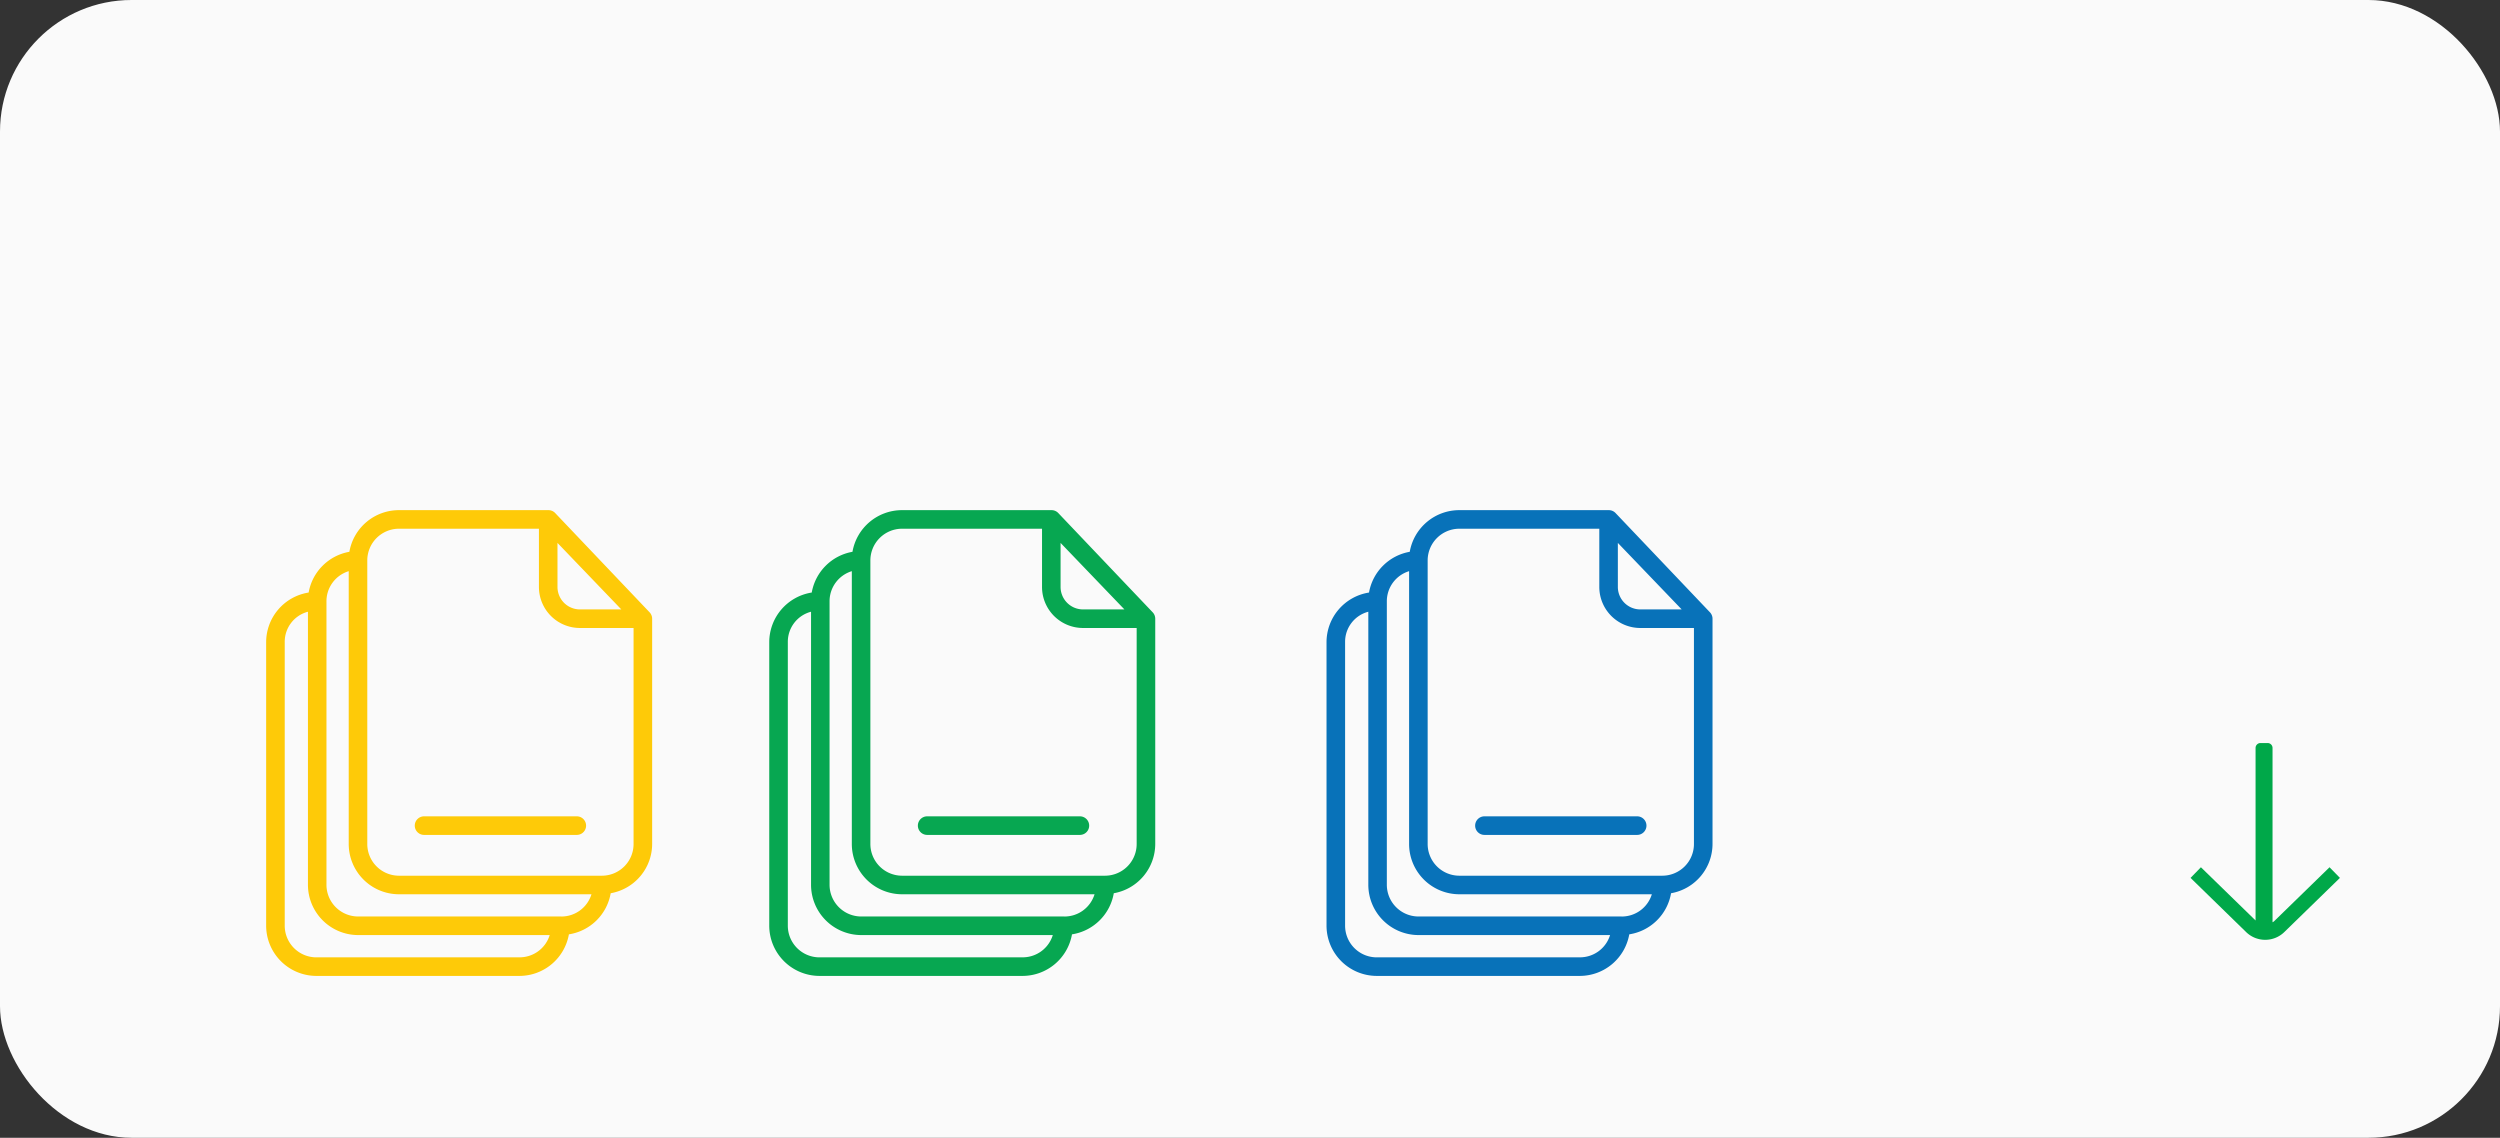 <svg xmlns="http://www.w3.org/2000/svg" xmlns:xlink="http://www.w3.org/1999/xlink" width="323" height="147" viewBox="0 0 323 147">
  <rect x="0" y="0" width="323" height="147" fill="#333333" stroke="none"/>
  <defs>
    <clipPath id="clip-path">
      <rect id="Rectángulo_80401" data-name="Rectángulo 80401" width="19.296" height="25.425" fill="#00a849"/>
    </clipPath>
  </defs>
  <g id="Grupo_343695" data-name="Grupo 343695" transform="translate(-1012 -672)">
    <rect id="Rectángulo_80418" data-name="Rectángulo 80418" width="323" height="147" rx="17" transform="translate(1012 672)" fill="#fafafa"/>
    <g id="Grupo_343691" data-name="Grupo 343691" transform="translate(-41 57.589)">
      <g id="Grupo_343686" data-name="Grupo 343686" transform="translate(529.387 -70.502)">
        <path id="Trazado_143038" data-name="Trazado 143038" d="M37.352.384A1.2,1.2,0,0,0,36.489,0H17.13a6.5,6.5,0,0,0-6.378,5.381A6.493,6.493,0,0,0,5.49,10.645,6.5,6.5,0,0,0,0,17.058V53.668a6.5,6.5,0,0,0,6.46,6.509H32.738a6.5,6.5,0,0,0,6.376-5.371,6.494,6.494,0,0,0,5.4-5.311,6.479,6.479,0,0,0,5.357-6.389V14.049a1.208,1.208,0,0,0-.322-.839Zm.287,3.849,8.249,8.594H40.565a2.907,2.907,0,0,1-2.925-2.854Zm-4.9,53.547H6.46A4.093,4.093,0,0,1,2.4,53.668V17.058a4.011,4.011,0,0,1,3-3.933V48.393A6.5,6.5,0,0,0,11.856,54.9H36.634a4.065,4.065,0,0,1-3.9,2.876M38.132,52.5H11.856a4.1,4.1,0,0,1-4.064-4.111V11.784a4.064,4.064,0,0,1,2.876-3.9V43.119a6.5,6.5,0,0,0,6.462,6.509h24.9a4.064,4.064,0,0,1-3.9,2.876m5.274-5.274H17.13a4.1,4.1,0,0,1-4.064-4.111V6.509A4.1,4.1,0,0,1,17.13,2.4H35.243V9.973a5.3,5.3,0,0,0,5.322,5.252H47.47V43.119a4.093,4.093,0,0,1-4.064,4.111" transform="translate(623 750.824)" fill="#07a751"/>
        <path id="Trazado_143039" data-name="Trazado 143039" d="M31.893,22.583H12.161a1.2,1.2,0,0,0,0,2.4H31.9a1.2,1.2,0,1,0-.012-2.4" transform="translate(631.241 767.8)" fill="#07a751"/>
      </g>
    </g>
    <g id="Grupo_343690" data-name="Grupo 343690" transform="translate(-41 57.589)">
      <g id="Grupo_343687" data-name="Grupo 343687" transform="translate(464.387 -70.502)">
        <path id="Trazado_143038-2" data-name="Trazado 143038" d="M37.352.384A1.2,1.2,0,0,0,36.489,0H17.13a6.5,6.5,0,0,0-6.378,5.381A6.493,6.493,0,0,0,5.49,10.645,6.5,6.5,0,0,0,0,17.058V53.668a6.5,6.5,0,0,0,6.46,6.509H32.738a6.5,6.5,0,0,0,6.376-5.371,6.494,6.494,0,0,0,5.4-5.311,6.479,6.479,0,0,0,5.357-6.389V14.049a1.208,1.208,0,0,0-.322-.839Zm.287,3.849,8.249,8.594H40.565a2.907,2.907,0,0,1-2.925-2.854Zm-4.9,53.547H6.46A4.093,4.093,0,0,1,2.4,53.668V17.058a4.011,4.011,0,0,1,3-3.933V48.393A6.5,6.5,0,0,0,11.856,54.9H36.634a4.065,4.065,0,0,1-3.9,2.876M38.132,52.5H11.856a4.1,4.1,0,0,1-4.064-4.111V11.784a4.064,4.064,0,0,1,2.876-3.9V43.119a6.5,6.5,0,0,0,6.462,6.509h24.9a4.064,4.064,0,0,1-3.9,2.876m5.274-5.274H17.13a4.1,4.1,0,0,1-4.064-4.111V6.509A4.1,4.1,0,0,1,17.13,2.4H35.243V9.973a5.3,5.3,0,0,0,5.322,5.252H47.47V43.119a4.093,4.093,0,0,1-4.064,4.111" transform="translate(623 750.824)" fill="#feca08"/>
        <path id="Trazado_143039-2" data-name="Trazado 143039" d="M31.893,22.583H12.161a1.2,1.2,0,0,0,0,2.4H31.9a1.2,1.2,0,1,0-.012-2.4" transform="translate(631.241 767.8)" fill="#feca08"/>
      </g>
    </g>
    <g id="Grupo_343692" data-name="Grupo 343692" transform="translate(-41 57.589)">
      <g id="Grupo_343688" data-name="Grupo 343688" transform="translate(601.387 -70.502)">
        <path id="Trazado_143038-3" data-name="Trazado 143038" d="M37.352.384A1.2,1.2,0,0,0,36.489,0H17.13a6.5,6.5,0,0,0-6.378,5.381A6.493,6.493,0,0,0,5.49,10.645,6.5,6.5,0,0,0,0,17.058V53.668a6.5,6.5,0,0,0,6.46,6.509H32.738a6.5,6.5,0,0,0,6.376-5.371,6.494,6.494,0,0,0,5.4-5.311,6.479,6.479,0,0,0,5.357-6.389V14.049a1.208,1.208,0,0,0-.322-.839Zm.287,3.849,8.249,8.594H40.565a2.907,2.907,0,0,1-2.925-2.854Zm-4.9,53.547H6.46A4.093,4.093,0,0,1,2.4,53.668V17.058a4.011,4.011,0,0,1,3-3.933V48.393A6.5,6.5,0,0,0,11.856,54.9H36.634a4.065,4.065,0,0,1-3.9,2.876M38.132,52.5H11.856a4.1,4.1,0,0,1-4.064-4.111V11.784a4.064,4.064,0,0,1,2.876-3.9V43.119a6.5,6.5,0,0,0,6.462,6.509h24.9a4.064,4.064,0,0,1-3.9,2.876m5.274-5.274H17.13a4.1,4.1,0,0,1-4.064-4.111V6.509A4.1,4.1,0,0,1,17.13,2.4H35.243V9.973a5.3,5.3,0,0,0,5.322,5.252H47.47V43.119a4.093,4.093,0,0,1-4.064,4.111" transform="translate(623 750.824)" fill="#0872b9"/>
        <path id="Trazado_143039-3" data-name="Trazado 143039" d="M31.893,22.583H12.161a1.2,1.2,0,0,0,0,2.4H31.9a1.2,1.2,0,1,0-.012-2.4" transform="translate(631.241 767.8)" fill="#0872b9"/>
      </g>
    </g>
    <g id="Grupo_343689" data-name="Grupo 343689" transform="translate(1295.019 768)">
      <g id="Grupo_343645" data-name="Grupo 343645" transform="translate(0 0)" clip-path="url(#clip-path)">
        <path id="Trazado_144194" data-name="Trazado 144194" d="M17.957,16.049l-7.181,6.994a1.652,1.652,0,0,1-.183.115V.634A.634.634,0,0,0,9.957,0H9.034A.635.635,0,0,0,8.4.634V22.925L1.339,16.049,0,17.424l7.181,7a3.52,3.52,0,0,0,2.465,1l0,0a3.523,3.523,0,0,0,2.465-1L19.3,17.424Z" transform="translate(0 0)" fill="#00a849"/>
      </g>
    </g>
  </g>
</svg>
